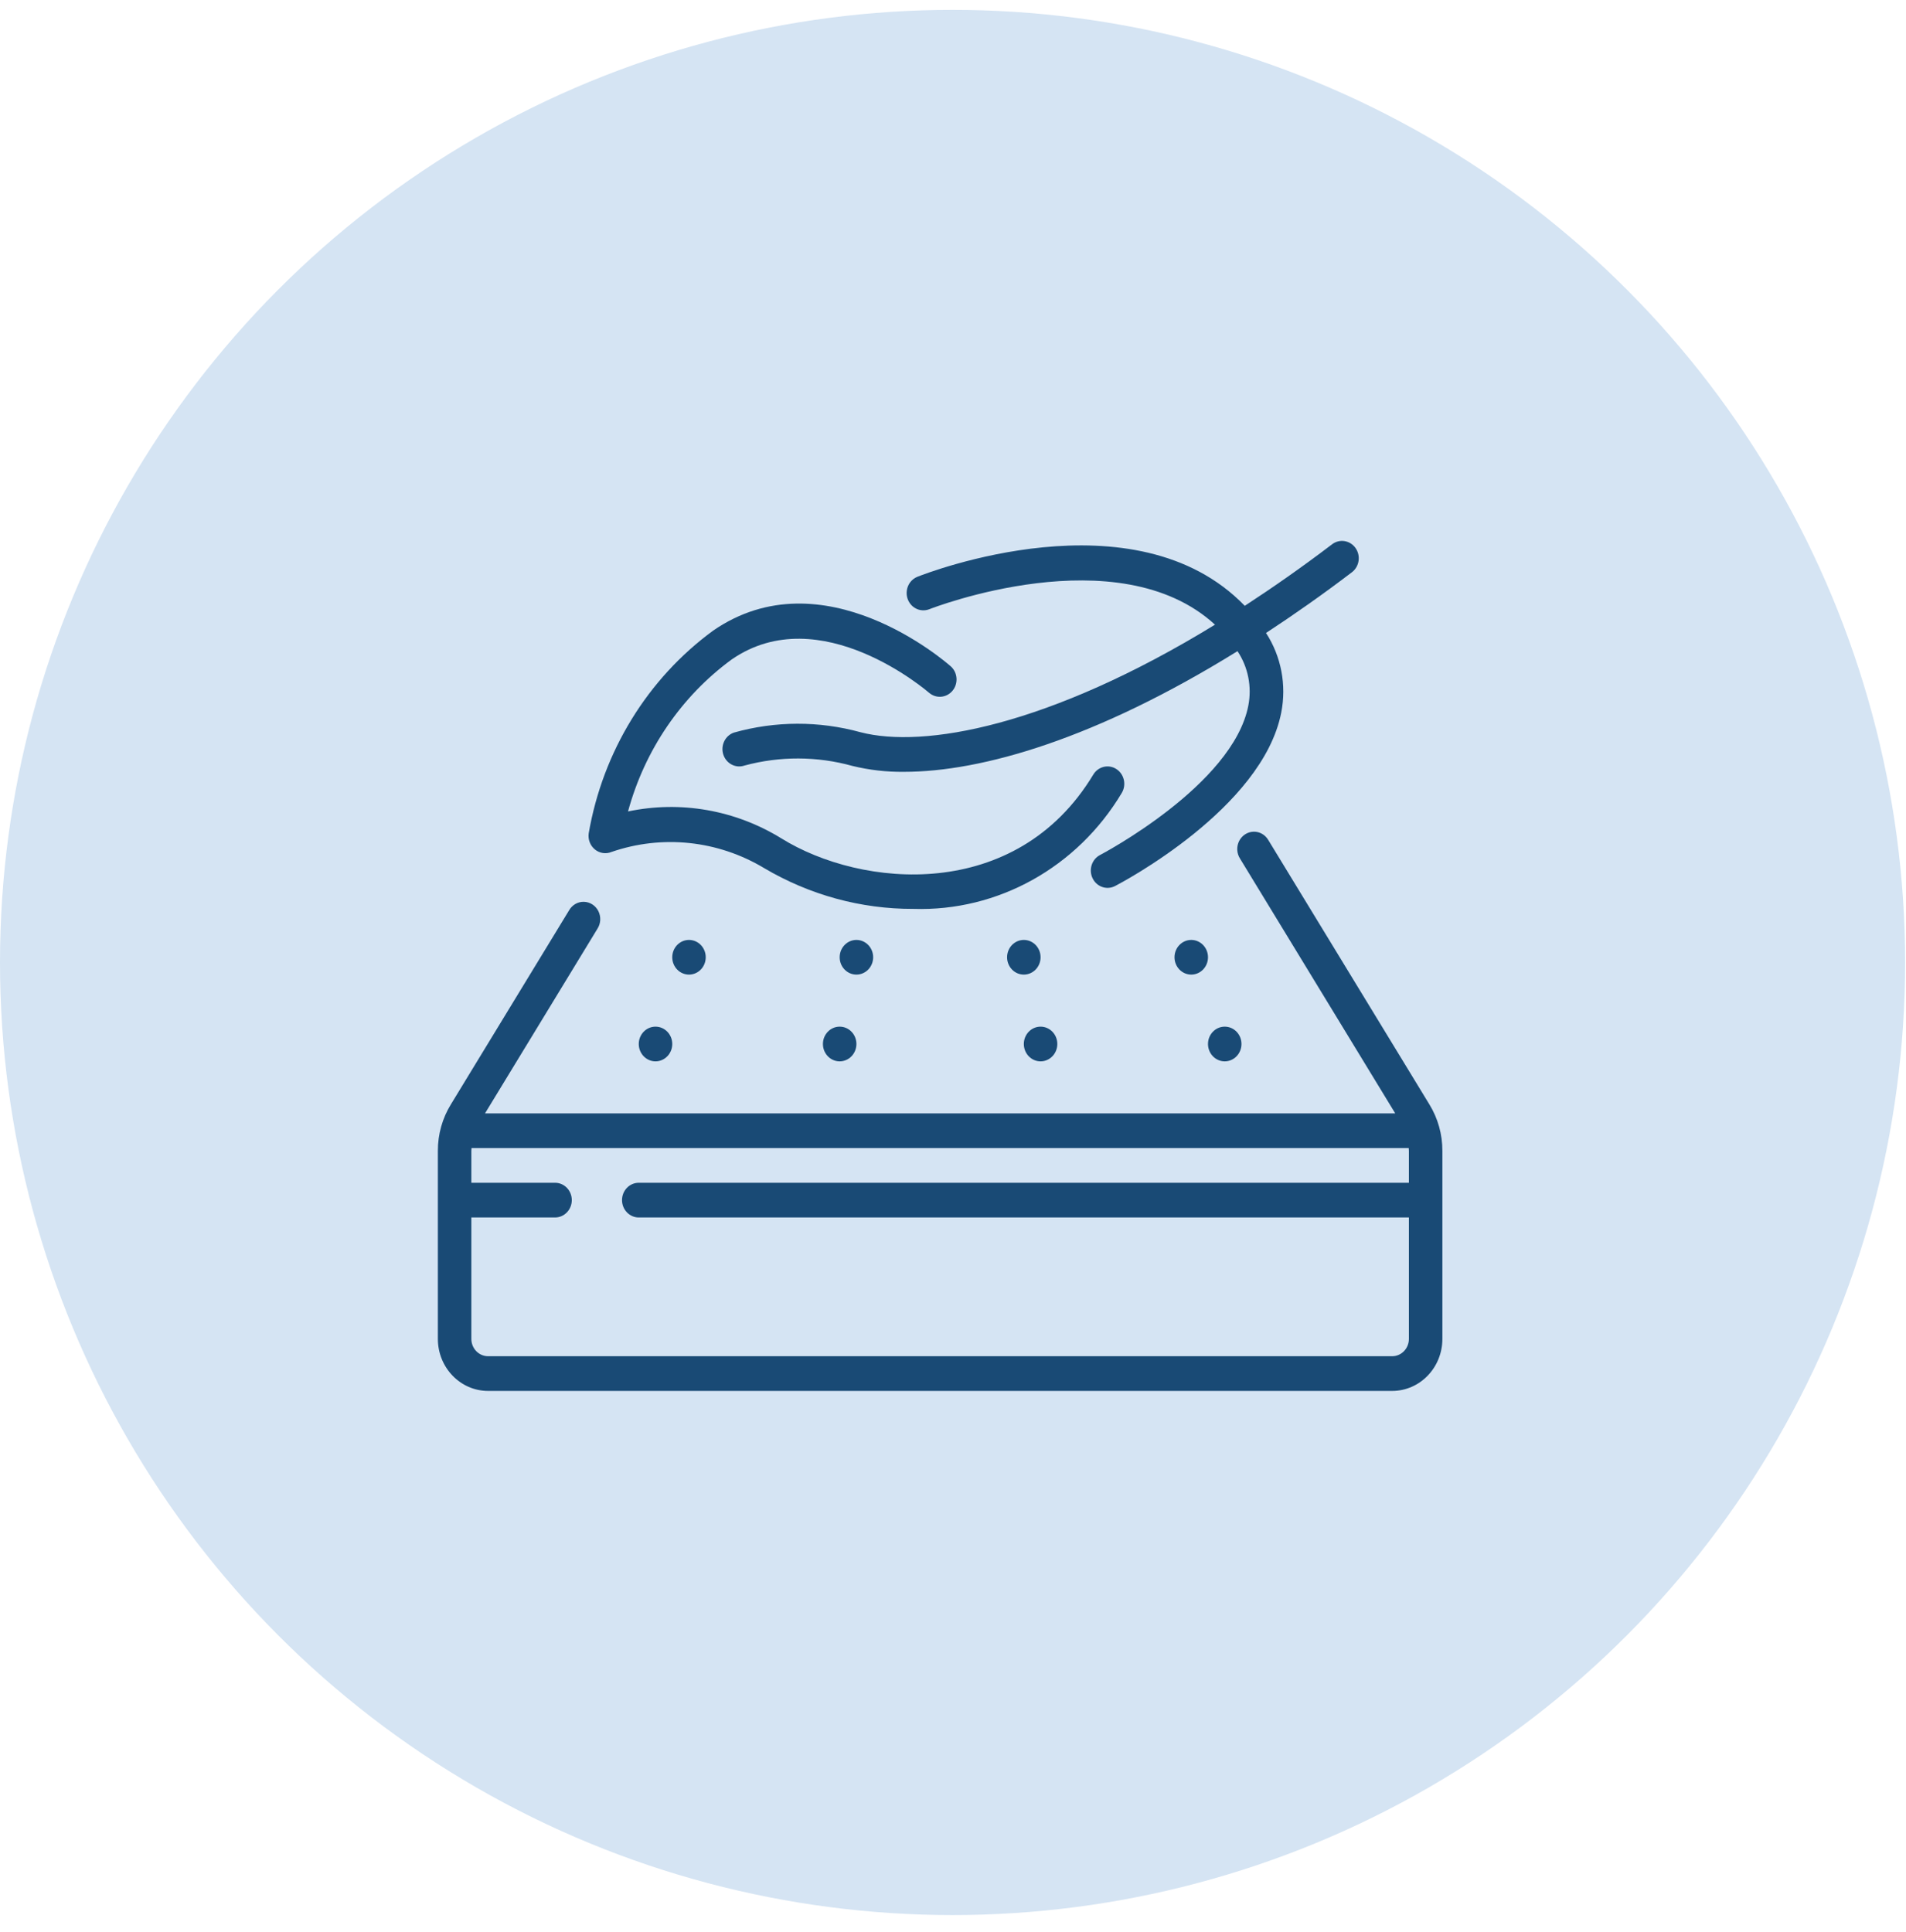 <svg width="74" height="75" viewBox="0 0 74 75" fill="none" xmlns="http://www.w3.org/2000/svg">
<g id="Group 5">
<circle id="Ellipse 8" cx="36.983" cy="37.366" r="36.983" fill="#D5E4F3"/>
<g id="Vector">
<path d="M49.243 32.616C49.122 32.406 48.901 32.281 48.665 32.289C48.43 32.297 48.217 32.436 48.108 32.653C48 32.87 48.014 33.131 48.144 33.334L54.17 43.225H18.83L23.192 36.062C23.326 35.859 23.341 35.596 23.233 35.376C23.124 35.157 22.909 35.017 22.671 35.011C22.433 35.004 22.212 35.133 22.092 35.346L17.506 42.875C17.174 43.414 16.998 44.04 17 44.68V51.98C17 53.095 17.873 54 18.95 54H54.05C55.127 54 56 53.095 56 51.98V44.68C56.002 44.042 55.827 43.417 55.497 42.879L49.243 32.616ZM54.05 52.653H18.95C18.591 52.653 18.3 52.352 18.3 51.98V47.266H21.55C21.909 47.266 22.2 46.964 22.2 46.592C22.2 46.22 21.909 45.919 21.55 45.919H18.3V44.68C18.3 44.643 18.305 44.608 18.307 44.572H54.693C54.693 44.608 54.7 44.644 54.7 44.68V45.919H24.8C24.441 45.919 24.15 46.22 24.15 46.592C24.15 46.964 24.441 47.266 24.8 47.266H54.7V51.98C54.7 52.352 54.409 52.653 54.05 52.653Z" fill="#194A75"/>
<path d="M33.25 37.837C33.609 37.837 33.9 37.536 33.9 37.164C33.9 36.792 33.609 36.491 33.25 36.491C32.891 36.491 32.6 36.792 32.6 37.164C32.6 37.536 32.891 37.837 33.25 37.837Z" fill="#194A75"/>
<path d="M32.6 41.205C32.959 41.205 33.25 40.903 33.25 40.531C33.25 40.159 32.959 39.858 32.6 39.858C32.241 39.858 31.95 40.159 31.95 40.531C31.95 40.903 32.241 41.205 32.6 41.205Z" fill="#194A75"/>
<path d="M26.75 37.837C27.109 37.837 27.4 37.536 27.4 37.164C27.4 36.792 27.109 36.491 26.75 36.491C26.391 36.491 26.1 36.792 26.1 37.164C26.1 37.536 26.391 37.837 26.75 37.837Z" fill="#194A75"/>
<path d="M25.45 41.205C25.809 41.205 26.1 40.903 26.1 40.531C26.1 40.159 25.809 39.858 25.45 39.858C25.091 39.858 24.8 40.159 24.8 40.531C24.8 40.903 25.091 41.205 25.45 41.205Z" fill="#194A75"/>
<path d="M39.75 37.837C40.109 37.837 40.4 37.536 40.4 37.164C40.4 36.792 40.109 36.491 39.75 36.491C39.391 36.491 39.1 36.792 39.1 37.164C39.1 37.536 39.391 37.837 39.75 37.837Z" fill="#194A75"/>
<path d="M40.4 41.205C40.759 41.205 41.05 40.903 41.05 40.531C41.05 40.159 40.759 39.858 40.4 39.858C40.041 39.858 39.75 40.159 39.75 40.531C39.75 40.903 40.041 41.205 40.4 41.205Z" fill="#194A75"/>
<path d="M46.25 37.837C46.609 37.837 46.9 37.536 46.9 37.164C46.9 36.792 46.609 36.491 46.25 36.491C45.891 36.491 45.6 36.792 45.6 37.164C45.6 37.536 45.891 37.837 46.25 37.837Z" fill="#194A75"/>
<path d="M47.55 41.205C47.909 41.205 48.2 40.903 48.2 40.531C48.2 40.159 47.909 39.858 47.55 39.858C47.191 39.858 46.9 40.159 46.9 40.531C46.9 40.903 47.191 41.205 47.55 41.205Z" fill="#194A75"/>
<path fill-rule="evenodd" clip-rule="evenodd" d="M43.551 30.787C43.742 30.471 43.648 30.055 43.343 29.857C43.038 29.66 42.636 29.757 42.446 30.073C39.452 35.037 33.448 34.483 30.332 32.546C28.543 31.446 26.423 31.074 24.383 31.503C25.032 29.116 26.453 27.033 28.408 25.602C31.846 23.227 36.033 26.864 36.078 26.901C36.352 27.131 36.752 27.093 36.982 26.816C37.211 26.539 37.185 26.122 36.923 25.878C36.722 25.7 31.95 21.54 27.689 24.482C25.142 26.346 23.405 29.174 22.856 32.354C22.823 32.592 22.915 32.83 23.097 32.979C23.279 33.128 23.524 33.165 23.74 33.076C25.71 32.397 27.867 32.624 29.665 33.701C31.429 34.746 33.428 35.292 35.46 35.286C38.739 35.391 41.824 33.676 43.551 30.787Z" fill="#194A75"/>
<path fill-rule="evenodd" clip-rule="evenodd" d="M35.617 22.393C35.4 22.479 35.244 22.679 35.208 22.917C35.171 23.154 35.26 23.394 35.441 23.546C35.621 23.697 35.866 23.737 36.083 23.651C36.159 23.62 43.407 20.795 47.172 24.252C40.713 28.208 35.856 29.065 33.408 28.427C31.797 27.984 30.103 27.989 28.495 28.441C28.154 28.559 27.969 28.94 28.082 29.294C28.196 29.647 28.564 29.838 28.905 29.721C30.279 29.35 31.721 29.355 33.092 29.735C33.749 29.896 34.424 29.973 35.099 29.965C38.111 29.965 42.553 28.686 48.045 25.28C48.457 25.896 48.609 26.66 48.466 27.395C47.866 30.484 42.761 33.166 42.709 33.194C42.388 33.361 42.258 33.766 42.42 34.099C42.581 34.432 42.973 34.566 43.294 34.398C43.527 34.277 49.014 31.395 49.744 27.664C49.955 26.594 49.742 25.48 49.153 24.574C50.229 23.868 51.338 23.093 52.487 22.217C52.777 21.997 52.84 21.576 52.628 21.276C52.416 20.976 52.009 20.91 51.719 21.13C50.549 22.02 49.419 22.809 48.328 23.52C44.058 19.104 35.969 22.253 35.617 22.393Z" fill="#194A75"/>
</g>
</g>
</svg>
